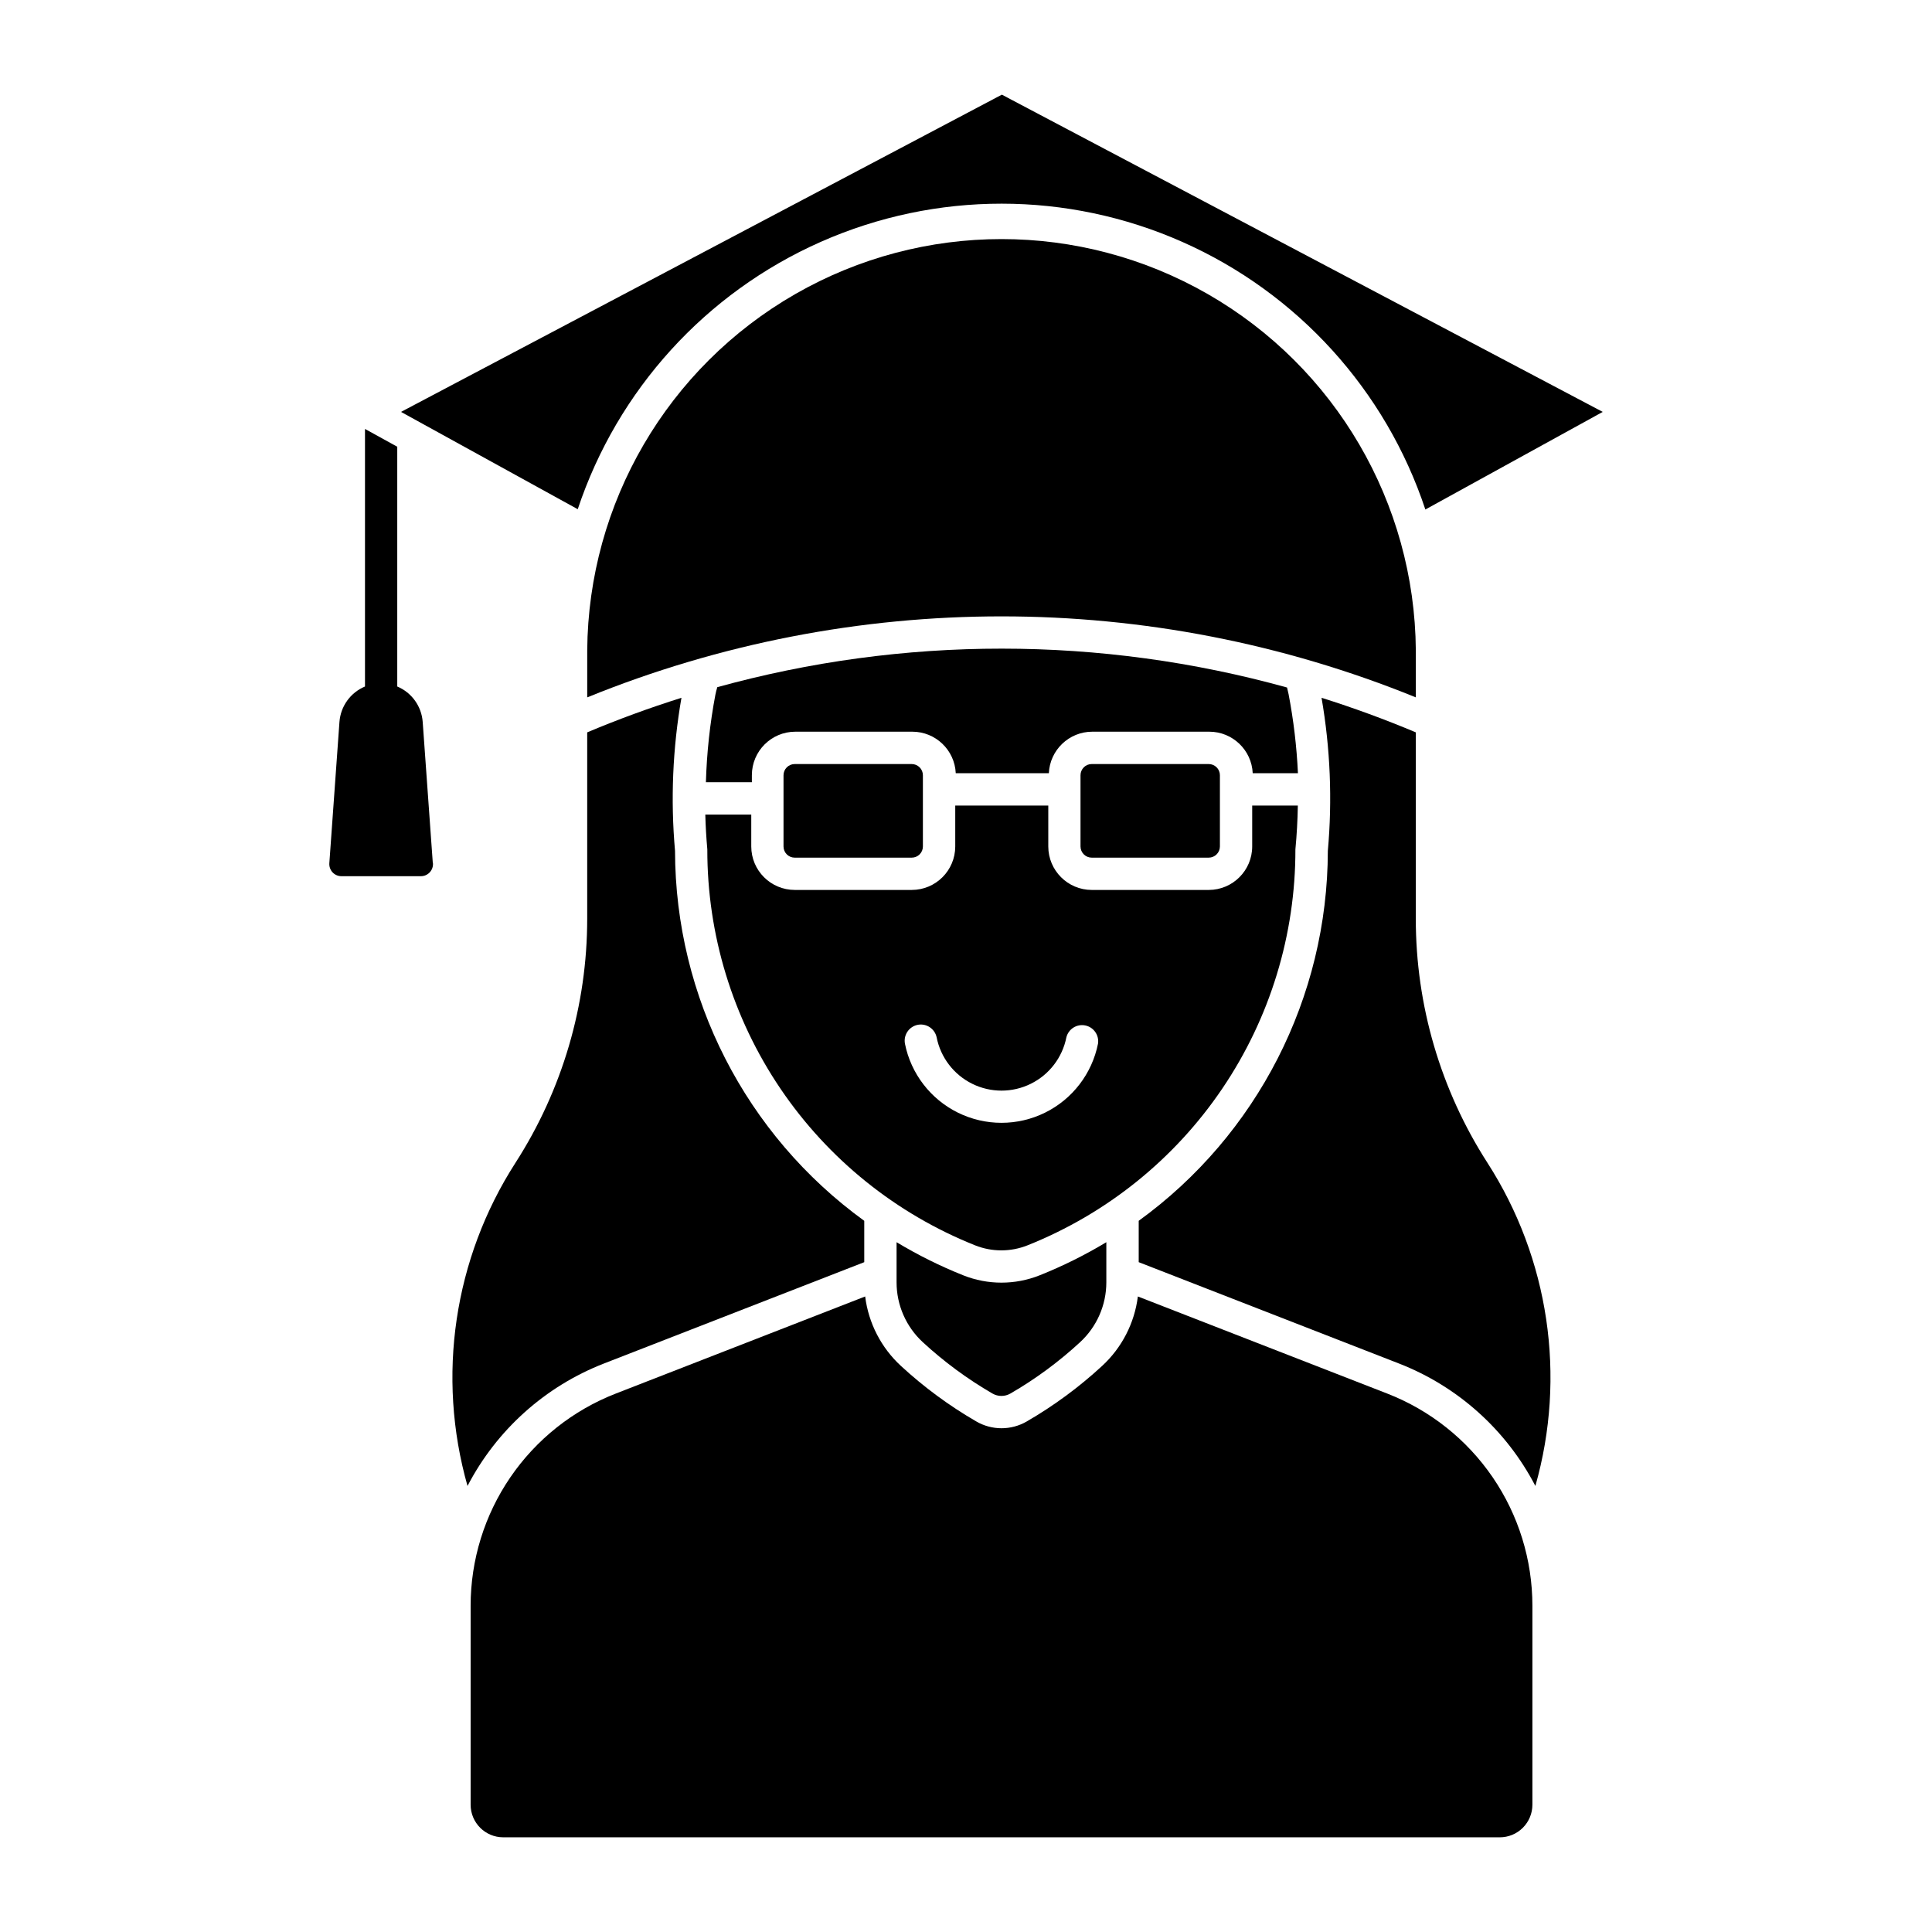 <?xml version="1.0" encoding="UTF-8"?>
<!-- The Best Svg Icon site in the world: iconSvg.co, Visit us! https://iconsvg.co -->
<svg fill="#000000" width="800px" height="800px" version="1.1" viewBox="144 144 512 512" xmlns="http://www.w3.org/2000/svg">
 <g>
  <path d="m397.15 357.48v10.836c-0.004 6.363-5.16 11.523-11.523 11.527h-31.012c-6.367-0.004-11.523-5.164-11.523-11.527v-8.441h-12.18c0.082 3.078 0.262 6.152 0.535 9.219-0.039 22.586 6.703 44.66 19.352 63.371 12.652 18.707 30.633 33.188 51.605 41.559 4.465 1.781 9.438 1.781 13.902 0 20.98-8.367 38.965-22.844 51.621-41.551 12.66-18.711 19.406-40.793 19.367-63.379 0.367-3.859 0.582-7.734 0.645-11.613h-12.094v10.836c0 6.363-5.16 11.523-11.523 11.527h-30.992c-6.363-0.004-11.52-5.164-11.523-11.527v-10.836zm-9.297 58.031h-0.004c2.086-0.082 3.926 1.344 4.367 3.383 1.055 5.352 4.543 9.906 9.434 12.32 4.891 2.418 10.629 2.418 15.52 0 4.891-2.414 8.379-6.969 9.434-12.32 0.562-2.211 2.754-3.59 4.988-3.141 2.234 0.445 3.727 2.566 3.394 4.82-1.586 7.949-6.777 14.711-14.047 18.297-7.273 3.582-15.797 3.582-23.07 0-7.273-3.586-12.465-10.348-14.051-18.297-0.223-1.223 0.094-2.481 0.867-3.449 0.77-0.969 1.926-1.559 3.164-1.613z"/>
  <path d="m416.1 520.7c-4.137 2.398-9.238 2.398-13.371 0-7.188-4.16-13.891-9.102-19.992-14.734-5.223-4.82-8.574-11.336-9.461-18.387l-66.098 25.734h0.004c-11.332 4.41-21.062 12.137-27.926 22.172-6.863 10.035-10.535 21.906-10.535 34.062v52.719c0 4.769 3.867 8.637 8.637 8.641h264.08c2.297 0.008 4.5-0.902 6.125-2.523 1.625-1.621 2.539-3.824 2.539-6.117v-52.719c0-12.156-3.672-24.027-10.531-34.062-6.863-10.035-16.598-17.762-27.926-22.172l-66.098-25.734c-0.883 7.051-4.234 13.566-9.457 18.387-6.102 5.633-12.805 10.574-19.992 14.734z"/>
  <path d="m430.25 499.68c-5.633 5.203-11.824 9.77-18.465 13.613-1.48 0.859-3.305 0.859-4.785 0-6.637-3.844-12.828-8.41-18.465-13.613-4.422-4.086-6.938-9.832-6.934-15.852v-10.637 0.004c5.641 3.398 11.551 6.336 17.668 8.777 6.5 2.59 13.746 2.59 20.25 0 6.117-2.441 12.027-5.379 17.672-8.777v10.637-0.004c0 6.019-2.516 11.766-6.941 15.852z"/>
  <path d="m464.32 346.48h-31.008 0.004c-0.789 0-1.543 0.312-2.098 0.867-0.559 0.555-0.871 1.312-0.871 2.098v18.871c0 0.789 0.312 1.543 0.871 2.098 0.555 0.559 1.309 0.871 2.098 0.871h31.008-0.004c0.789 0 1.543-0.312 2.098-0.871 0.559-0.555 0.871-1.309 0.871-2.098v-18.871c0-0.785-0.312-1.543-0.871-2.098-0.555-0.555-1.309-0.867-2.098-0.867z"/>
  <path d="m258.7 372.76-2.68-37.434v0.004c-0.301-4.152-2.902-7.785-6.742-9.398v-63.543l-8.551-4.715v68.258c-3.848 1.605-6.465 5.238-6.769 9.398l-2.68 37.434v-0.004c-0.062 0.891 0.246 1.77 0.855 2.422 0.609 0.652 1.461 1.023 2.356 1.02h21.043-0.004c0.895 0.004 1.746-0.367 2.356-1.02 0.609-0.652 0.918-1.531 0.855-2.422z"/>
  <path d="m521.73 279.03 47.012-25.871-159.24-84.074-159.23 84.074 46.84 25.789h-0.004c10.539-31.648 33.938-57.379 64.445-70.867 30.508-13.484 65.289-13.473 95.789 0.035 30.496 13.508 53.879 39.258 64.395 70.914z"/>
  <path d="m445.77 467.53v10.957l68.957 26.852h0.004c15.594 6.07 28.445 17.605 36.16 32.453 8.254-29.051 3.621-60.25-12.715-85.656-12.395-19.285-18.98-41.727-18.973-64.652v-49.402c-8.18-3.441-16.516-6.5-24.98-9.16 2.32 13.391 2.883 27.027 1.668 40.562-0.062 38.82-18.691 75.266-50.125 98.047z"/>
  <path d="m304.06 505.34c-15.594 6.07-28.449 17.605-36.164 32.453-8.25-29.051-3.621-60.25 12.719-85.656 12.402-19.281 18.996-41.727 19-64.652v-49.402c8.176-3.441 16.512-6.5 24.977-9.16-2.332 13.387-2.906 27.023-1.703 40.562 0.066 38.824 18.707 75.27 50.148 98.047v10.957z"/>
  <path d="m299.62 316.33c0.293-39.027 21.285-74.965 55.133-94.398 33.852-19.43 75.473-19.43 109.32 0 33.852 19.434 54.84 55.371 55.137 94.398v12.48c-70.398-28.621-149.19-28.621-219.59 0z"/>
  <path d="m333.91 326.16c49.461-13.699 101.72-13.684 151.17 0.039 0.145 0.586 0.281 1.172 0.406 1.758 1.328 6.918 2.156 13.922 2.481 20.957h-11.984c-0.277-6.152-5.34-10.996-11.496-11.008h-31.008c-6.168-0.004-11.246 4.848-11.523 11.008h-24.672c-0.277-6.152-5.34-10.996-11.496-11.008h-31.008c-6.367 0-11.527 5.16-11.527 11.527v1.867h-12.18v0.004c0.223-7.801 1.066-15.57 2.519-23.234 0.129-0.648 0.293-1.289 0.488-1.922z"/>
  <path d="m351.64 349.45v18.871c0 0.785 0.312 1.543 0.867 2.098 0.559 0.555 1.312 0.867 2.098 0.867h31.008c0.789 0 1.543-0.312 2.098-0.867 0.559-0.555 0.867-1.312 0.867-2.098v-18.871c0-0.789-0.309-1.543-0.867-2.098-0.555-0.559-1.309-0.871-2.098-0.871h-31.008c-0.785 0-1.539 0.312-2.098 0.871-0.555 0.555-0.867 1.309-0.867 2.098z"/>
 </g>
</svg>